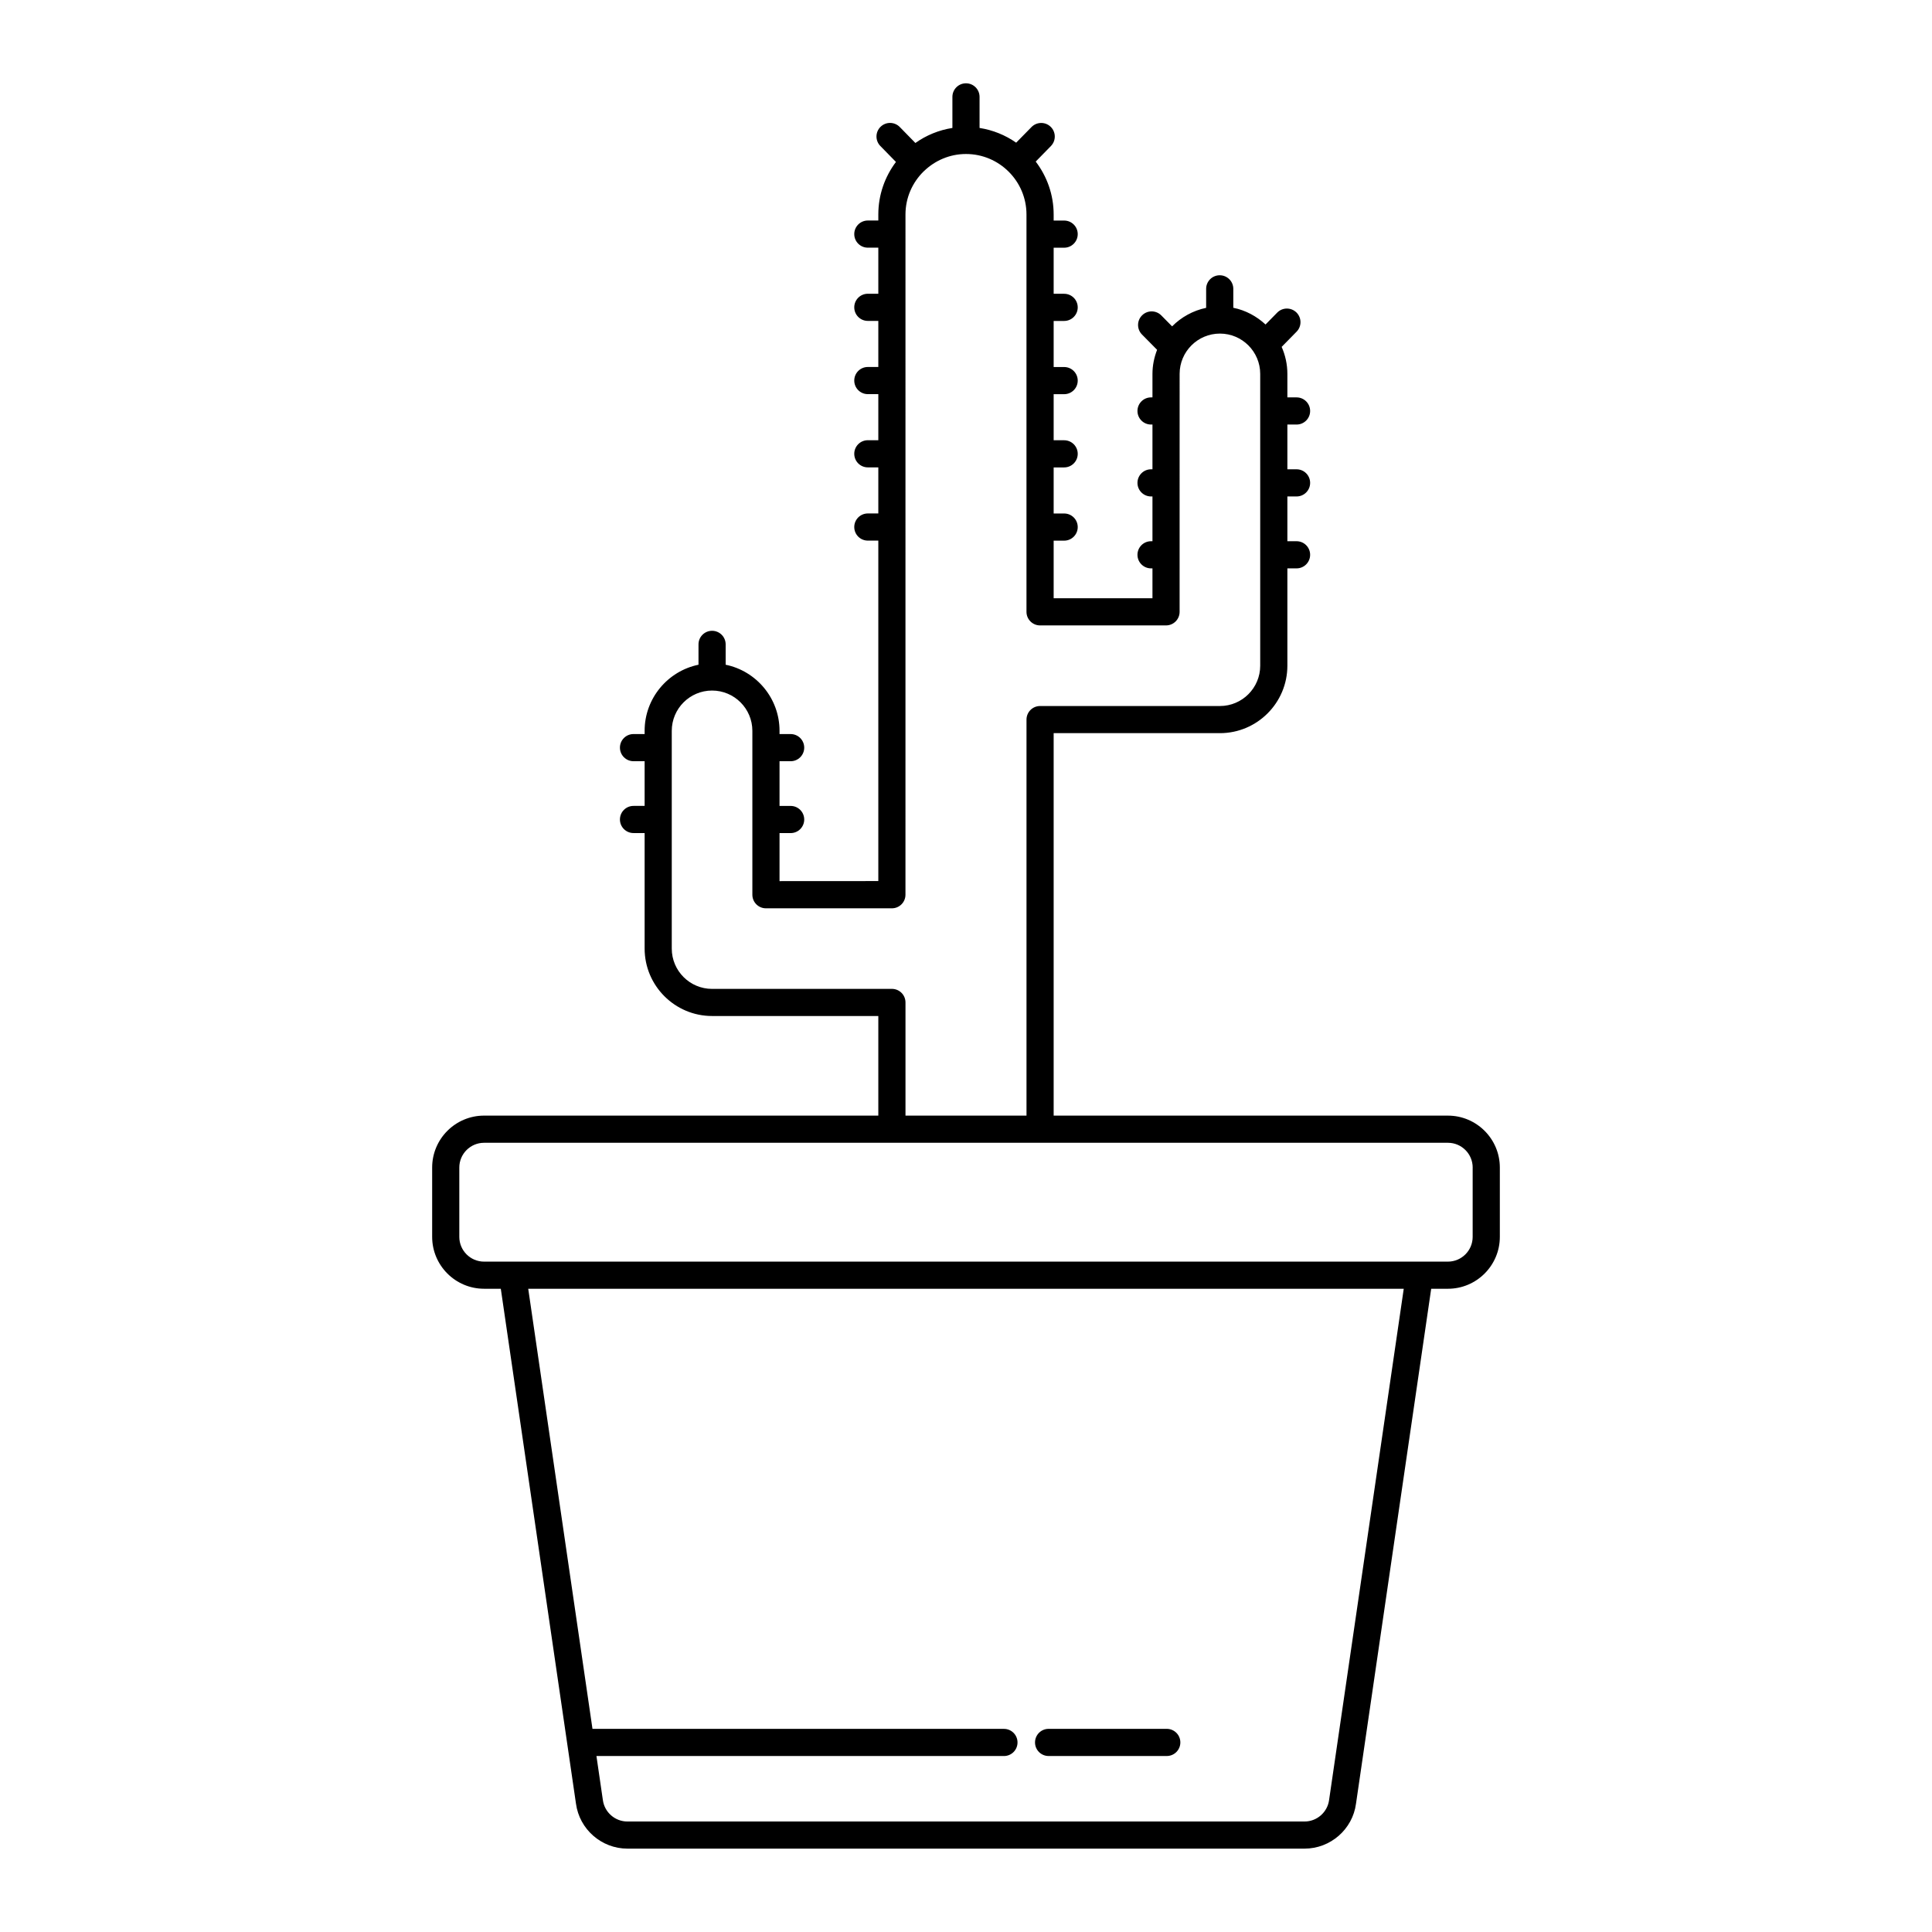 <?xml version="1.0" encoding="UTF-8"?>
<!-- Uploaded to: SVG Repo, www.svgrepo.com, Generator: SVG Repo Mixer Tools -->
<svg fill="#000000" width="800px" height="800px" version="1.1" viewBox="144 144 512 512" xmlns="http://www.w3.org/2000/svg">
 <g>
  <path d="m272.28 439.65c-7.582 0-13.754 6.172-13.754 13.754v18.375c0 7.582 6.172 13.754 13.754 13.754h4.438l19.922 136.46c0.918 6.793 6.773 11.914 13.633 11.914h179.45c6.867 0 12.73-5.133 13.629-11.891l19.93-136.48h4.438c7.582 0 13.754-6.172 13.754-13.754v-18.375c0-7.582-6.172-13.754-13.754-13.754l-104.49-0.008v-101.35h44.062c9.855 0 17.875-8.02 17.875-17.879v-25.789h2.434c1.988 0 3.598-1.609 3.598-3.598 0-1.988-1.609-3.598-3.598-3.598h-2.434v-11.863h2.434c1.988 0 3.598-1.609 3.598-3.598 0-1.988-1.609-3.598-3.598-3.598h-2.434v-11.859h2.434c1.988 0 3.598-1.609 3.598-3.598s-1.609-3.598-3.598-3.598h-2.434v-6.234c0-2.547-0.555-4.961-1.516-7.152l3.961-4.031c1.391-1.418 1.371-3.695-0.047-5.094-1.422-1.387-3.695-1.375-5.094 0.047l-3.09 3.148c-2.359-2.18-5.273-3.773-8.543-4.434v-5.016c0-1.988-1.609-3.598-3.598-3.598s-3.598 1.609-3.598 3.598v5.035c-3.484 0.727-6.602 2.469-9.02 4.906l-2.863-2.898c-1.395-1.41-3.672-1.43-5.09-0.027-1.414 1.395-1.426 3.672-0.027 5.09l4 4.051c-0.766 1.988-1.227 4.125-1.227 6.375v6.234h-0.375c-1.988 0-3.598 1.609-3.598 3.598s1.609 3.598 3.598 3.598h0.375v11.859h-0.375c-1.988 0-3.598 1.609-3.598 3.598 0 1.988 1.609 3.598 3.598 3.598h0.375v11.863h-0.375c-1.988 0-3.598 1.609-3.598 3.598 0 1.988 1.609 3.598 3.598 3.598h0.375v7.91h-26.184v-15.258h2.781c1.988 0 3.598-1.609 3.598-3.598s-1.609-3.598-3.598-3.598h-2.781v-12.211h2.781c1.988 0 3.598-1.609 3.598-3.598s-1.609-3.598-3.598-3.598h-2.781v-12.211h2.781c1.988 0 3.598-1.609 3.598-3.598s-1.609-3.598-3.598-3.598h-2.781v-12.211h2.781c1.988 0 3.598-1.609 3.598-3.598s-1.609-3.598-3.598-3.598h-2.781v-12.211h2.781c1.988 0 3.598-1.609 3.598-3.598s-1.609-3.598-3.598-3.598h-2.781v-1.609c0-5.269-1.785-10.121-4.754-14.023l4.027-4.117c1.387-1.418 1.363-3.695-0.055-5.09-1.418-1.391-3.695-1.359-5.09 0.055l-4.066 4.144c-2.836-1.988-6.133-3.344-9.699-3.902v-8.234c0-1.988-1.609-3.598-3.598-3.598-1.988 0-3.598 1.609-3.598 3.598v8.234c-3.613 0.566-6.949 1.953-9.809 3.984l-4.141-4.234c-1.387-1.418-3.664-1.449-5.09-0.055-1.418 1.391-1.445 3.668-0.055 5.09l4.133 4.223c-2.918 3.883-4.672 8.691-4.672 13.914v1.609h-2.777c-1.988 0-3.598 1.609-3.598 3.598s1.609 3.598 3.598 3.598h2.777v12.211h-2.777c-1.988 0-3.598 1.609-3.598 3.598s1.609 3.598 3.598 3.598h2.777v12.211h-2.777c-1.988 0-3.598 1.609-3.598 3.598s1.609 3.598 3.598 3.598h2.777v12.211h-2.777c-1.988 0-3.598 1.609-3.598 3.598s1.609 3.598 3.598 3.598h2.777v12.211h-2.777c-1.988 0-3.598 1.609-3.598 3.598s1.609 3.598 3.598 3.598h2.777v90.223l-26.18 0.016v-12.73h2.945c1.988 0 3.598-1.609 3.598-3.598 0-1.988-1.609-3.598-3.598-3.598l-2.945-0.004v-11.844h2.945c1.988 0 3.598-1.609 3.598-3.598s-1.609-3.598-3.598-3.598l-2.945-0.004v-0.859c0-8.625-6.141-15.844-14.277-17.512v-5.394c0-1.988-1.609-3.598-3.598-3.598-1.988 0-3.598 1.609-3.598 3.598v5.394c-8.137 1.672-14.277 8.887-14.277 17.512v0.859h-2.945c-1.988 0-3.598 1.609-3.598 3.598s1.609 3.598 3.598 3.598h2.945v11.844h-2.945c-1.988 0-3.598 1.609-3.598 3.598s1.609 3.598 3.598 3.598h2.945v30.605c0 9.859 8.02 17.879 17.879 17.879l44.051 0.004v26.391zm223.94 181.38c-0.434 3.242-3.227 5.688-6.504 5.688h-179.45c-3.273 0-6.07-2.445-6.5-5.691-0.004-0.016-0.004-0.031-0.008-0.047l-1.695-11.613h107.99c1.988 0 3.598-1.609 3.598-3.598s-1.609-3.598-3.598-3.598h-109.04l-17.027-116.63h232.02zm38.051-167.62v18.375c0 3.617-2.941 6.559-6.559 6.559h-255.43c-3.617 0-6.559-2.941-6.559-6.559v-18.375c0-3.617 2.941-6.559 6.559-6.559h255.44c3.613 0 6.555 2.941 6.555 6.559zm-153.91-47.344h-47.656c-5.891 0-10.68-4.789-10.68-10.68v-57.703c0-5.891 4.789-10.68 10.68-10.68s10.68 4.789 10.68 10.68v43.43c0 1.988 1.609 3.598 3.598 3.598h33.375c1.988 0 3.598-1.609 3.598-3.598l0.004-180.27c0-4.484 1.859-8.527 4.836-11.441 0.016-0.016 0.039-0.02 0.055-0.035 0.008-0.008 0.008-0.016 0.016-0.02 2.887-2.793 6.805-4.535 11.129-4.535 8.84 0 16.031 7.195 16.031 16.031v105.3c0 1.988 1.609 3.598 3.598 3.598h33.383c1.988 0 3.598-1.609 3.598-3.598l0.004-63.059c0-5.891 4.789-10.68 10.68-10.68 5.887 0 10.676 4.789 10.676 10.68v77.34c0 5.891-4.789 10.68-10.676 10.68h-47.66c-1.988 0-3.598 1.609-3.598 3.598v104.95l-32.07-0.004v-29.988c0-1.988-1.609-3.598-3.598-3.598z"/>
  <path d="m421.89 609.36h31.316c1.988 0 3.598-1.609 3.598-3.598s-1.609-3.598-3.598-3.598h-31.316c-1.988 0-3.598 1.609-3.598 3.598s1.609 3.598 3.598 3.598z"/>
 </g>
</svg>